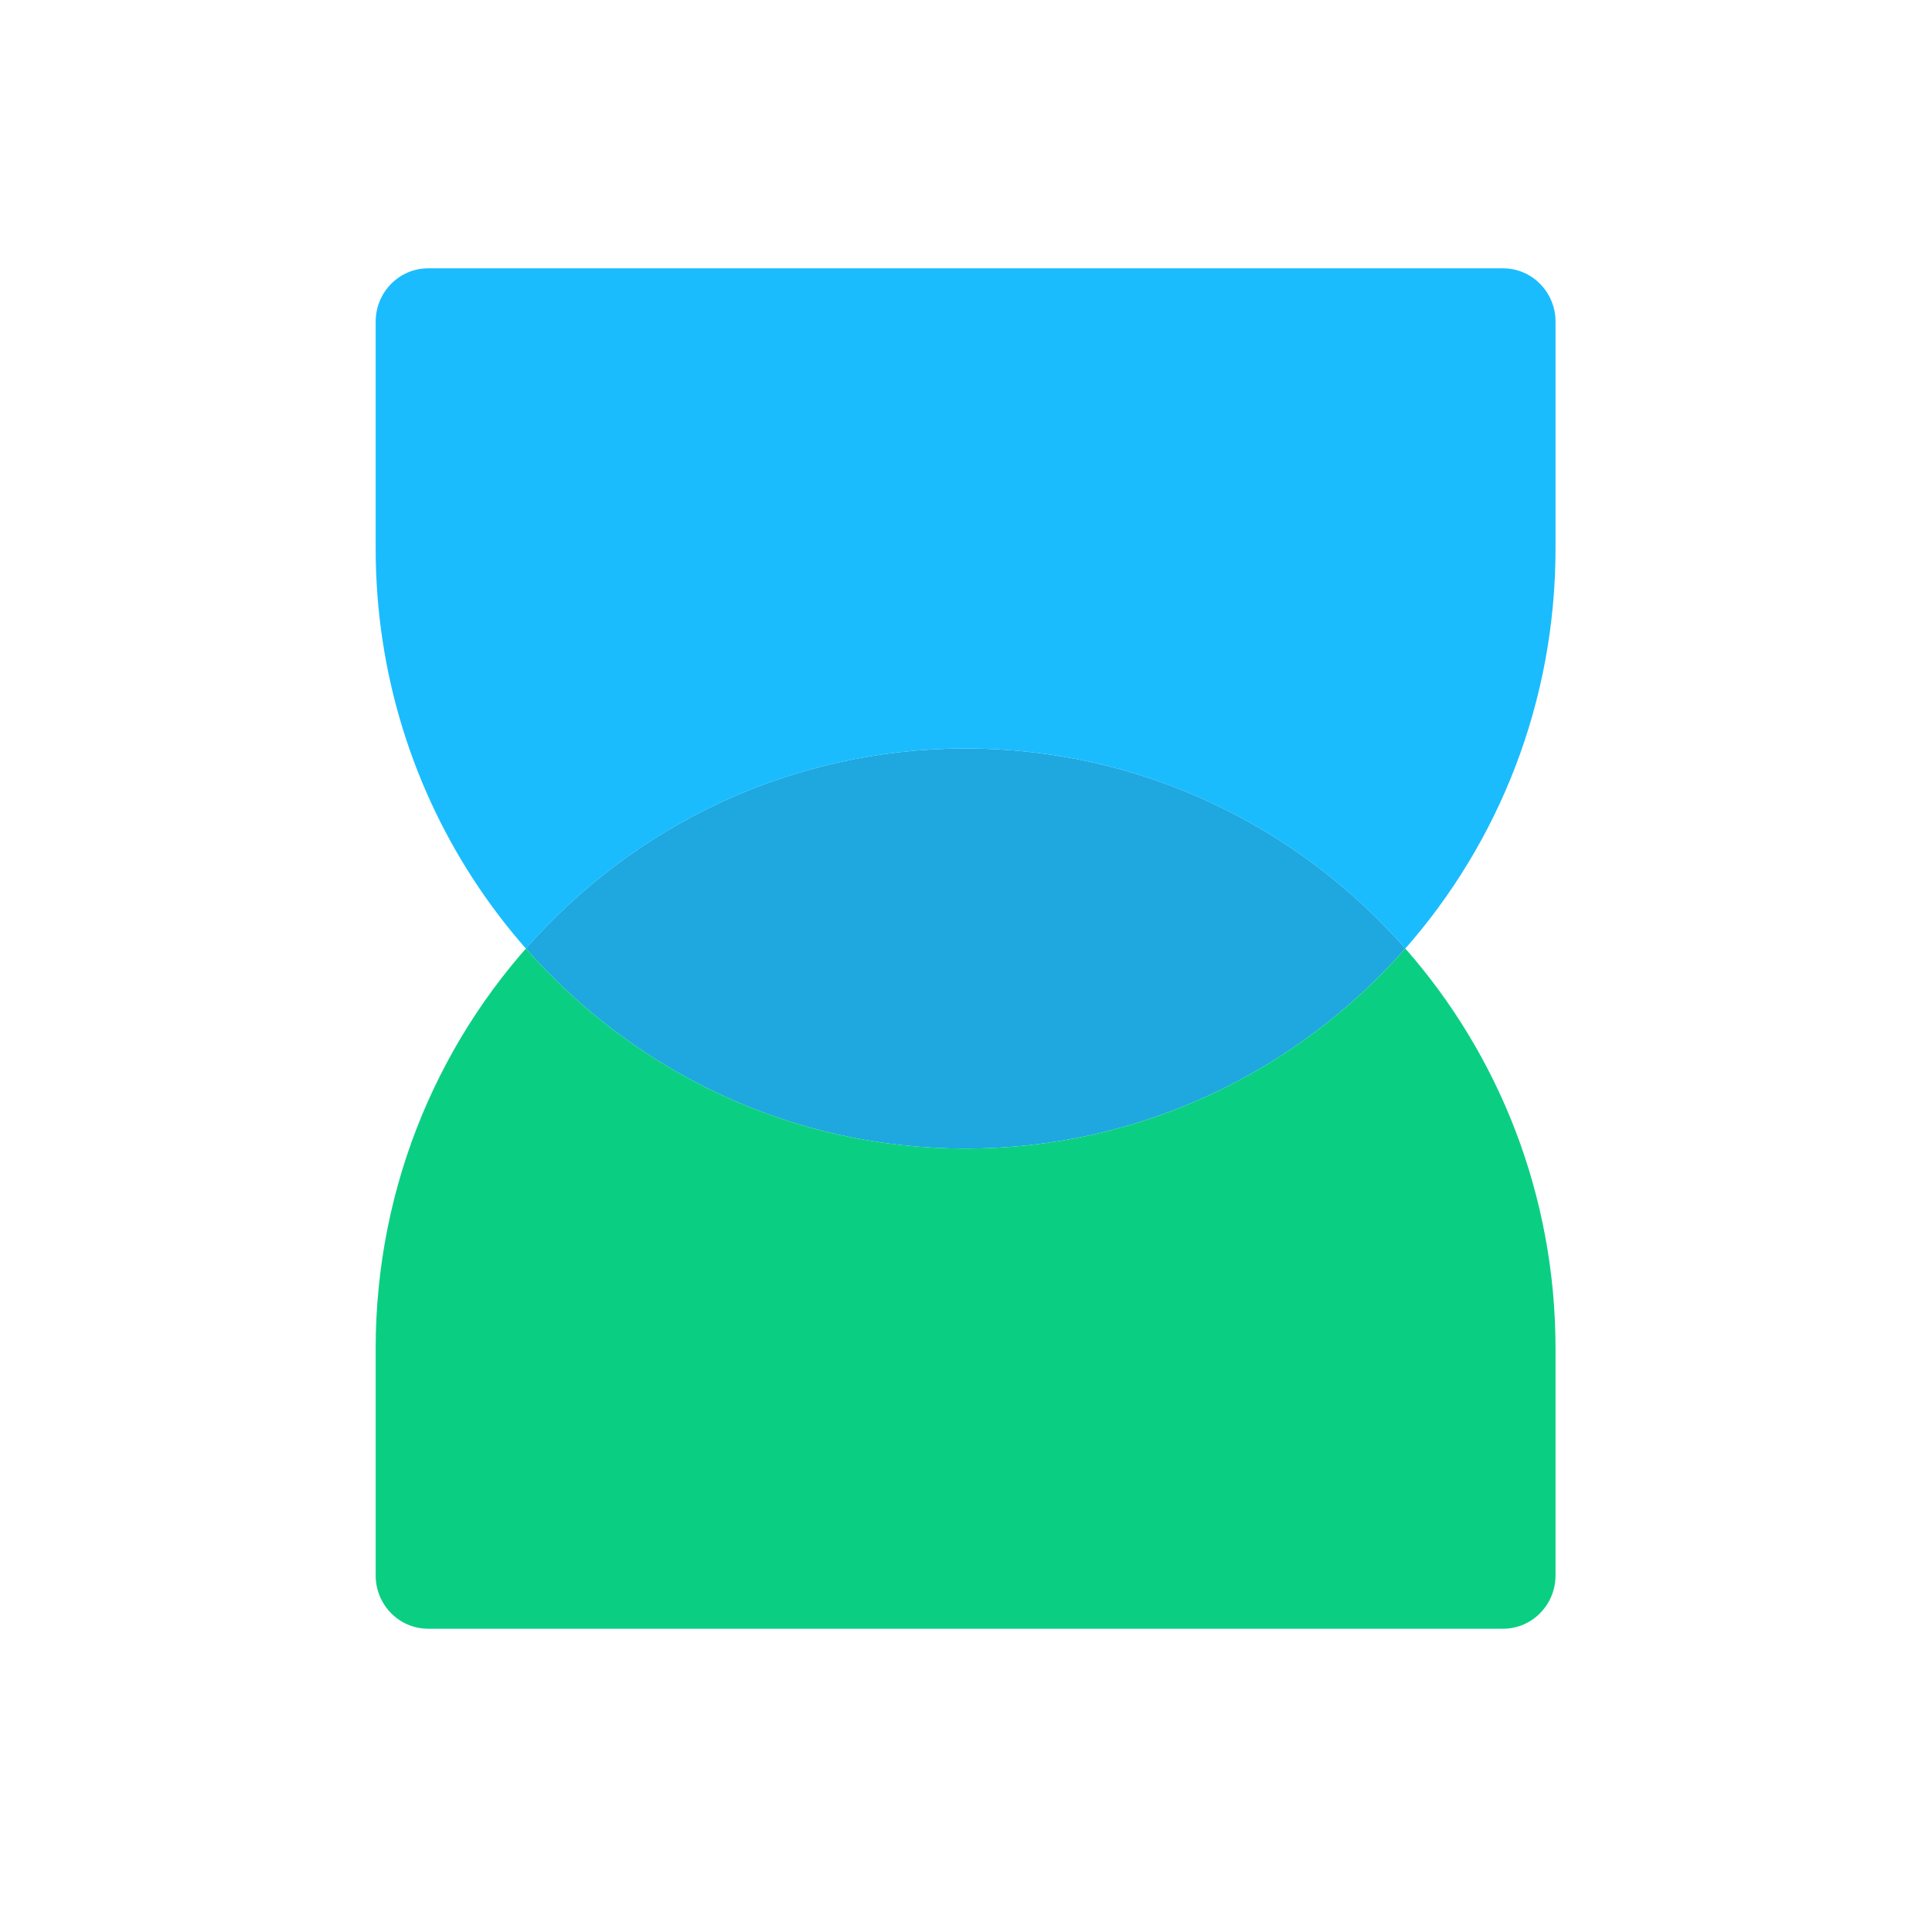 <svg width="36" height="36" viewBox="0 0 36 36" fill="none" xmlns="http://www.w3.org/2000/svg">
<path d="M26.186 17.674C24.173 19.962 21.248 21.402 17.992 21.402C14.737 21.402 11.812 19.962 9.799 17.674C11.812 15.386 14.737 13.947 17.992 13.947C21.248 13.947 24.173 15.386 26.186 17.674Z" fill="#1FA7DF"/>
<path fill-rule="evenodd" clip-rule="evenodd" d="M7 25.13C7 18.954 11.922 13.947 17.993 13.947C14.737 13.947 11.812 15.386 9.799 17.674C11.812 19.962 14.737 21.402 17.993 21.402C21.248 21.402 24.173 19.962 26.186 17.674C27.927 19.653 28.985 22.266 28.985 25.13V29.355C28.985 29.904 28.548 30.349 28.008 30.349H7.977C7.438 30.349 7 29.904 7 29.355V25.13Z" fill="#0ACF83"/>
<path fill-rule="evenodd" clip-rule="evenodd" d="M13.869 20.59C12.3 19.943 10.91 18.938 9.799 17.675C11.812 15.387 14.737 13.947 17.993 13.947C21.248 13.947 24.173 15.387 26.186 17.675C27.927 15.696 28.985 13.084 28.985 10.219V5.994C28.985 5.445 28.548 5 28.008 5H7.977C7.438 5 7 5.445 7 5.994V10.219C7 14.912 9.841 18.93 13.869 20.59Z" fill="#1ABCFE"/>
</svg>
